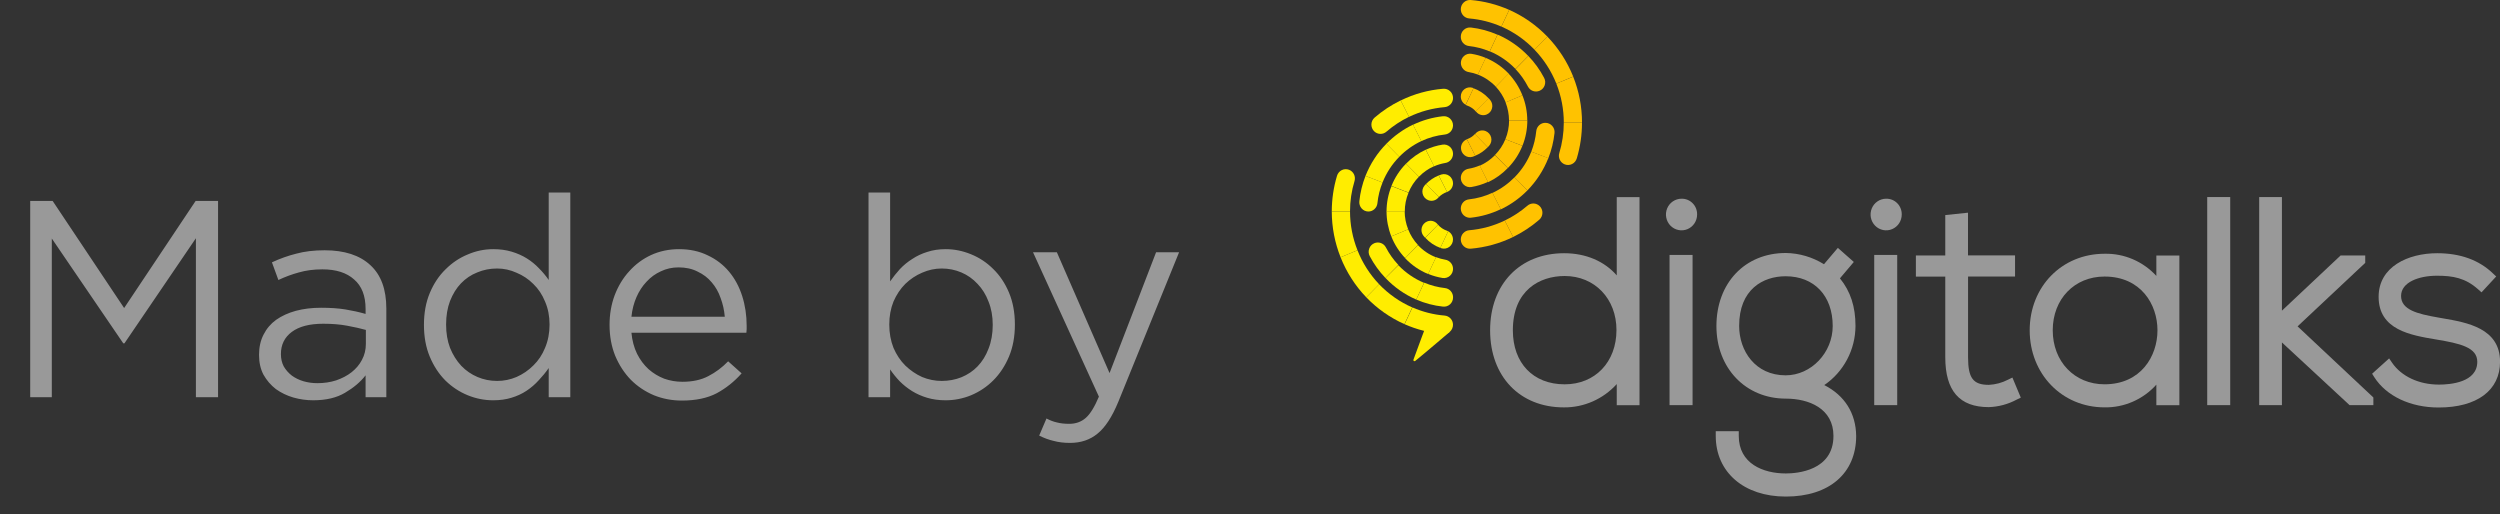 <svg width="107" height="22" viewBox="0 0 107 22" fill="none" xmlns="http://www.w3.org/2000/svg">
<rect x="0" y="0" width="107" height="22" fill="#333333" stroke="none"/>
<g clip-path="url(#clip0)">
<path d="M69.197 11.786C68.67 11.183 67.88 10.838 66.945 10.838C65.05 10.838 63.777 12.163 63.777 14.137C63.777 16.111 65.045 17.436 66.933 17.436C67.358 17.44 67.779 17.353 68.169 17.181C68.559 17.009 68.909 16.756 69.197 16.438V17.343H70.171V8.436H69.197V11.786ZM69.185 14.125C69.185 15.493 68.273 16.449 66.968 16.449C65.621 16.449 64.75 15.544 64.75 14.137C64.75 12.423 65.896 11.813 66.968 11.813C68.253 11.813 69.185 12.785 69.185 14.125Z" fill="white" fill-opacity="0.5"/>
<path d="M71.969 8.505C71.838 8.505 71.709 8.545 71.599 8.619C71.489 8.693 71.404 8.799 71.353 8.923C71.303 9.046 71.29 9.182 71.316 9.314C71.341 9.445 71.405 9.566 71.498 9.66C71.591 9.755 71.71 9.819 71.839 9.845C71.969 9.872 72.103 9.858 72.225 9.807C72.346 9.756 72.451 9.669 72.524 9.558C72.597 9.446 72.636 9.316 72.636 9.182C72.638 9.092 72.622 9.003 72.59 8.92C72.557 8.837 72.508 8.762 72.445 8.699C72.383 8.635 72.309 8.586 72.227 8.552C72.145 8.519 72.058 8.503 71.969 8.505Z" fill="white" fill-opacity="0.5"/>
<path d="M72.442 10.911H71.457V17.34H72.442V10.911Z" fill="white" fill-opacity="0.5"/>
<path d="M78.078 16.481C78.488 16.203 78.823 15.827 79.056 15.386C79.29 14.946 79.412 14.454 79.415 13.954C79.415 13.125 79.202 12.471 78.749 11.913L79.343 11.212L78.66 10.609L78.066 11.309C77.574 11.003 77.01 10.837 76.433 10.828C74.681 10.828 73.463 12.115 73.463 13.957C73.463 15.756 74.715 17.061 76.433 17.061C77.419 17.061 78.472 17.48 78.472 18.657C78.472 20.148 76.911 20.264 76.433 20.264C75.459 20.264 74.419 19.842 74.419 18.657V18.454H73.434V18.657C73.434 20.21 74.639 21.253 76.433 21.253C78.29 21.253 79.444 20.258 79.444 18.657C79.432 17.687 78.954 16.927 78.078 16.481ZM76.425 11.824C77.649 11.824 78.44 12.661 78.44 13.954C78.44 15.095 77.518 16.064 76.425 16.064C75.119 16.064 74.436 15.009 74.436 13.954C74.431 12.383 75.459 11.824 76.421 11.824H76.425Z" fill="white" fill-opacity="0.5"/>
<path d="M81.201 10.911H80.217V17.34H81.201V10.911Z" fill="white" fill-opacity="0.5"/>
<path d="M80.727 8.505C80.595 8.505 80.466 8.545 80.357 8.619C80.247 8.693 80.162 8.799 80.111 8.923C80.061 9.046 80.048 9.182 80.073 9.314C80.099 9.445 80.163 9.566 80.256 9.66C80.349 9.755 80.468 9.819 80.597 9.845C80.727 9.872 80.861 9.858 80.982 9.807C81.104 9.756 81.208 9.669 81.282 9.558C81.355 9.446 81.394 9.316 81.394 9.182C81.396 9.092 81.38 9.003 81.347 8.92C81.314 8.837 81.266 8.762 81.203 8.699C81.141 8.635 81.067 8.586 80.985 8.552C80.903 8.519 80.815 8.503 80.727 8.505Z" fill="white" fill-opacity="0.5"/>
<path d="M85.947 16.249C85.691 16.382 85.411 16.458 85.124 16.472C84.45 16.472 84.233 16.184 84.233 15.291V11.836H86.244V10.932H84.23V9.103L83.258 9.205V10.934H82V11.838H83.258V15.292C83.258 16.727 83.866 17.425 85.12 17.425C85.539 17.411 85.949 17.3 86.319 17.101L86.49 17.018L86.131 16.159L85.947 16.249Z" fill="white" fill-opacity="0.5"/>
<path d="M92.292 11.809C92.009 11.501 91.665 11.258 91.283 11.094C90.901 10.931 90.489 10.851 90.074 10.861C88.249 10.861 86.871 12.269 86.871 14.136C86.871 16.003 88.249 17.435 90.074 17.435C90.49 17.442 90.904 17.359 91.286 17.191C91.669 17.024 92.012 16.776 92.292 16.463V17.342H93.277V10.937H92.292V11.809ZM90.074 11.836C91.631 11.836 92.34 13.028 92.34 14.136C92.34 15.244 91.631 16.448 90.074 16.448C88.79 16.448 87.857 15.476 87.857 14.136C87.857 12.796 88.79 11.836 90.074 11.836Z" fill="white" fill-opacity="0.5"/>
<path d="M95.453 8.434H94.469V17.34H95.453V8.434Z" fill="white" fill-opacity="0.5"/>
<path d="M101.232 11.25V10.935H100.177L97.666 13.297V8.434H96.693V17.339H97.666V14.656L100.561 17.339H101.58V17.012L98.336 13.968L101.232 11.25Z" fill="white" fill-opacity="0.5"/>
<path d="M104.561 13.626L104.328 13.585C103.472 13.435 102.766 13.261 102.766 12.668C102.766 12.074 103.536 11.801 104.301 11.801C104.987 11.801 105.52 11.897 106.061 12.381L106.209 12.512L106.837 11.833L106.689 11.694C106.095 11.126 105.294 10.838 104.313 10.838C103.064 10.838 101.805 11.415 101.805 12.704C101.805 14.119 103.171 14.346 104.27 14.53C105.299 14.701 106.028 14.869 106.028 15.484C106.028 16.366 104.879 16.461 104.386 16.461C103.532 16.461 102.784 16.111 102.383 15.528L102.255 15.34L101.527 15.995L101.621 16.146C102.142 16.957 103.17 17.441 104.372 17.441C106.019 17.441 107.002 16.706 107.002 15.481C107.002 14.048 105.591 13.804 104.561 13.626Z" fill="white" fill-opacity="0.5"/>
<path d="M65.37 5.152H64.589C64.589 5.429 64.535 5.703 64.43 5.959L65.16 6.24C65.299 5.895 65.37 5.525 65.37 5.152Z" fill="#FFC200"/>
<path d="M65.159 6.241L64.43 5.959C64.327 6.212 64.175 6.441 63.984 6.634L64.535 7.193C64.804 6.921 65.016 6.597 65.159 6.241Z" fill="#FFC200"/>
<path d="M63.332 7.082C63.18 7.148 63.02 7.195 62.857 7.222C62.764 7.236 62.679 7.283 62.618 7.355C62.556 7.427 62.522 7.519 62.522 7.614C62.522 7.671 62.534 7.727 62.557 7.778C62.58 7.83 62.614 7.876 62.656 7.913C62.699 7.95 62.748 7.978 62.802 7.994C62.855 8.01 62.912 8.014 62.967 8.006C63.215 7.965 63.456 7.891 63.684 7.786L63.332 7.082Z" fill="#FFC200"/>
<path d="M64.532 7.193L63.981 6.642C63.795 6.833 63.575 6.986 63.332 7.094L63.688 7.798C64.004 7.65 64.29 7.446 64.532 7.193Z" fill="#FFC200"/>
<path d="M64.022 3.712C64.203 3.906 64.346 4.133 64.443 4.381L65.159 4.08C65.022 3.733 64.82 3.417 64.565 3.148L64.022 3.712Z" fill="#FFC200"/>
<path d="M65.159 4.08L64.438 4.381C64.534 4.627 64.584 4.888 64.586 5.152H65.367C65.366 4.784 65.296 4.42 65.159 4.08Z" fill="#FFC200"/>
<path d="M63.252 3.192C63.544 3.305 63.807 3.483 64.023 3.712L64.573 3.153C64.295 2.86 63.959 2.629 63.587 2.477L63.252 3.192Z" fill="#FFC200"/>
<path d="M62.971 2.302C62.916 2.294 62.859 2.298 62.806 2.314C62.752 2.33 62.702 2.358 62.66 2.395C62.618 2.432 62.584 2.478 62.561 2.529C62.538 2.581 62.526 2.637 62.525 2.694C62.526 2.789 62.561 2.88 62.622 2.952C62.684 3.024 62.768 3.071 62.861 3.085C62.995 3.108 63.127 3.144 63.254 3.192L63.59 2.477C63.391 2.394 63.183 2.336 62.971 2.302Z" fill="#FFC200"/>
<path d="M63.066 3.778L62.732 4.491C62.753 4.503 62.775 4.513 62.798 4.52C62.94 4.569 63.067 4.656 63.166 4.771L63.717 4.211C63.537 4.016 63.314 3.868 63.066 3.778Z" fill="#FFC200"/>
<path d="M63.023 3.756C62.965 3.738 62.904 3.733 62.844 3.744C62.784 3.754 62.727 3.779 62.678 3.816C62.629 3.853 62.59 3.901 62.562 3.956C62.535 4.011 62.521 4.072 62.522 4.134C62.522 4.206 62.542 4.276 62.579 4.338C62.615 4.399 62.668 4.449 62.731 4.482L63.065 3.778L63.023 3.756Z" fill="#FFC200"/>
<path d="M63.164 4.764L63.183 4.786C63.236 4.851 63.307 4.898 63.388 4.918C63.468 4.939 63.552 4.933 63.629 4.901C63.685 4.878 63.735 4.841 63.776 4.795C63.816 4.749 63.844 4.693 63.859 4.633C63.875 4.574 63.876 4.511 63.863 4.451C63.85 4.39 63.823 4.334 63.785 4.286C63.762 4.257 63.739 4.23 63.713 4.203L63.164 4.764Z" fill="#FFC200"/>
<path d="M63.674 6.302L63.126 5.737C63.031 5.838 62.914 5.915 62.783 5.959L63.141 6.666C63.341 6.582 63.522 6.458 63.674 6.302Z" fill="#FFC200"/>
<path d="M62.783 5.962C62.709 5.99 62.646 6.041 62.6 6.106C62.555 6.172 62.53 6.25 62.529 6.33C62.529 6.391 62.543 6.452 62.57 6.508C62.597 6.563 62.637 6.611 62.686 6.648C62.735 6.685 62.791 6.71 62.851 6.721C62.911 6.731 62.973 6.727 63.031 6.709L63.141 6.667L62.783 5.962Z" fill="#FFC200"/>
<path d="M63.583 5.609C63.511 5.58 63.432 5.574 63.357 5.592C63.282 5.609 63.213 5.65 63.161 5.707C63.151 5.72 63.139 5.733 63.127 5.743L63.675 6.303C63.696 6.281 63.716 6.26 63.736 6.238C63.777 6.19 63.807 6.133 63.822 6.071C63.837 6.009 63.837 5.945 63.822 5.883C63.807 5.821 63.777 5.764 63.735 5.716C63.694 5.669 63.642 5.632 63.583 5.609Z" fill="#FFC200"/>
<path d="M62.884 9.854C62.786 9.861 62.694 9.906 62.627 9.979C62.559 10.053 62.522 10.149 62.522 10.249C62.522 10.304 62.533 10.358 62.555 10.408C62.577 10.458 62.609 10.503 62.649 10.54C62.689 10.578 62.736 10.606 62.787 10.624C62.838 10.641 62.892 10.648 62.946 10.644C63.576 10.59 64.192 10.421 64.762 10.143L64.404 9.439C63.926 9.669 63.411 9.81 62.884 9.854Z" fill="#FFC200"/>
<path d="M65.371 8.806C65.077 9.058 64.752 9.271 64.404 9.439L64.762 10.143C65.165 9.945 65.541 9.697 65.882 9.403C65.922 9.367 65.955 9.324 65.978 9.275C66.001 9.225 66.014 9.172 66.016 9.118C66.018 9.063 66.008 9.009 65.989 8.959C65.969 8.908 65.939 8.862 65.901 8.824C65.831 8.754 65.738 8.713 65.639 8.709C65.541 8.706 65.445 8.74 65.371 8.806Z" fill="#FFC200"/>
<path d="M66.228 1.568L65.676 2.127C66.078 2.545 66.396 3.038 66.611 3.579L67.333 3.277C67.078 2.64 66.702 2.06 66.228 1.568Z" fill="#FFC200"/>
<path d="M67.709 5.249H66.93C66.93 5.691 66.865 6.131 66.737 6.554C66.709 6.65 66.718 6.753 66.761 6.842C66.805 6.932 66.881 7.001 66.973 7.036C67.023 7.056 67.077 7.064 67.131 7.061C67.185 7.059 67.237 7.045 67.285 7.02C67.334 6.996 67.376 6.962 67.411 6.92C67.446 6.878 67.471 6.83 67.487 6.777C67.635 6.282 67.71 5.767 67.709 5.249Z" fill="#FFC200"/>
<path d="M66.611 3.58C66.822 4.11 66.931 4.677 66.931 5.25H67.71C67.711 4.575 67.583 3.906 67.333 3.281L66.611 3.58Z" fill="#FFC200"/>
<path d="M66.229 1.569C65.762 1.084 65.207 0.694 64.595 0.422L64.26 1.138C64.792 1.37 65.274 1.707 65.678 2.128L66.229 1.569Z" fill="#FFC200"/>
<path d="M62.946 0C62.892 -0.004 62.838 0.003 62.787 0.02C62.736 0.038 62.689 0.066 62.649 0.104C62.609 0.141 62.577 0.186 62.555 0.236C62.533 0.286 62.522 0.34 62.522 0.395C62.522 0.495 62.559 0.591 62.627 0.665C62.694 0.738 62.786 0.783 62.884 0.79C63.357 0.83 63.821 0.947 64.257 1.138L64.593 0.422C64.07 0.191 63.514 0.048 62.946 0Z" fill="#FFC200"/>
<path d="M66.269 6.766L65.539 6.491C65.376 6.903 65.132 7.277 64.822 7.59L65.373 8.149C65.761 7.754 66.065 7.283 66.269 6.766Z" fill="#FFC200"/>
<path d="M65.753 5.601C65.723 5.906 65.651 6.206 65.539 6.491L66.268 6.773C66.405 6.426 66.494 6.062 66.534 5.691C66.539 5.636 66.533 5.58 66.516 5.528C66.499 5.476 66.471 5.427 66.434 5.387C66.397 5.346 66.353 5.313 66.303 5.291C66.253 5.268 66.199 5.257 66.145 5.257C66.049 5.255 65.957 5.289 65.884 5.353C65.812 5.416 65.765 5.504 65.753 5.601Z" fill="#FFC200"/>
<path d="M65.374 8.149L64.823 7.588C64.549 7.866 64.229 8.093 63.877 8.257L64.235 8.961C64.658 8.759 65.043 8.484 65.374 8.149Z" fill="#FFC200"/>
<path d="M63.876 8.251C63.556 8.4 63.215 8.496 62.866 8.533C62.771 8.544 62.684 8.59 62.62 8.662C62.557 8.734 62.522 8.828 62.522 8.925C62.521 8.98 62.533 9.035 62.555 9.085C62.577 9.136 62.609 9.181 62.65 9.218C62.69 9.255 62.738 9.283 62.79 9.301C62.842 9.318 62.896 9.324 62.951 9.318C63.395 9.271 63.829 9.147 64.234 8.953L63.876 8.251Z" fill="#FFC200"/>
<path d="M65.413 2.396L64.863 2.956C65.076 3.18 65.256 3.434 65.398 3.709C65.444 3.795 65.519 3.861 65.61 3.894C65.701 3.927 65.8 3.924 65.889 3.887C65.941 3.866 65.988 3.835 66.026 3.794C66.065 3.753 66.094 3.705 66.113 3.652C66.131 3.599 66.138 3.542 66.134 3.486C66.129 3.43 66.112 3.375 66.085 3.326C65.906 2.985 65.679 2.672 65.413 2.396Z" fill="#FFC200"/>
<path d="M62.951 1.177C62.896 1.171 62.842 1.177 62.79 1.195C62.738 1.212 62.69 1.24 62.65 1.278C62.609 1.315 62.577 1.36 62.555 1.411C62.533 1.461 62.522 1.516 62.522 1.572C62.52 1.669 62.555 1.764 62.618 1.838C62.682 1.911 62.77 1.958 62.866 1.969C63.172 2.003 63.472 2.08 63.757 2.2L64.093 1.486C63.729 1.326 63.344 1.222 62.951 1.177Z" fill="#FFC200"/>
<path d="M65.411 2.396C65.038 2.006 64.591 1.695 64.097 1.481L63.762 2.196C64.175 2.369 64.549 2.625 64.861 2.949L65.411 2.396Z" fill="#FFC200"/>
<path d="M59.344 9.053H60.125C60.124 8.777 60.178 8.503 60.284 8.249L59.555 7.967C59.415 8.312 59.344 8.681 59.344 9.053Z" fill="#FFED00"/>
<path d="M59.555 7.959L60.284 8.241C60.387 7.988 60.538 7.758 60.729 7.564L60.177 7.005C59.909 7.278 59.697 7.602 59.555 7.959Z" fill="#FFED00"/>
<path d="M61.379 7.118C61.531 7.051 61.691 7.004 61.854 6.976C61.947 6.963 62.031 6.916 62.093 6.844C62.154 6.773 62.189 6.681 62.19 6.586C62.19 6.529 62.179 6.472 62.156 6.42C62.133 6.368 62.099 6.321 62.057 6.283C62.015 6.246 61.965 6.218 61.911 6.202C61.857 6.186 61.8 6.181 61.744 6.19C61.496 6.229 61.254 6.303 61.025 6.408L61.379 7.118Z" fill="#FFED00"/>
<path d="M60.178 7.006L60.73 7.565C60.916 7.373 61.136 7.219 61.379 7.113L61.021 6.407C60.707 6.553 60.421 6.756 60.178 7.006Z" fill="#FFED00"/>
<path d="M60.69 10.486C60.509 10.292 60.366 10.064 60.269 9.815L59.547 10.117C59.684 10.463 59.886 10.778 60.141 11.047L60.69 10.486Z" fill="#FFED00"/>
<path d="M59.547 10.116L60.269 9.814C60.172 9.569 60.121 9.308 60.12 9.044H59.344C59.343 9.411 59.413 9.775 59.547 10.116Z" fill="#FFED00"/>
<path d="M61.46 11.012C61.168 10.9 60.905 10.722 60.69 10.492L60.139 11.051C60.417 11.345 60.753 11.575 61.125 11.729L61.46 11.012Z" fill="#FFED00"/>
<path d="M61.745 11.898C61.8 11.906 61.856 11.902 61.91 11.886C61.964 11.871 62.014 11.843 62.056 11.806C62.098 11.769 62.132 11.723 62.155 11.672C62.178 11.62 62.19 11.564 62.19 11.507C62.19 11.412 62.156 11.32 62.094 11.248C62.033 11.177 61.949 11.129 61.856 11.115C61.722 11.092 61.59 11.056 61.462 11.007L61.127 11.724C61.325 11.806 61.533 11.864 61.745 11.898Z" fill="#FFED00"/>
<path d="M61.646 10.61L61.98 9.898C61.96 9.886 61.938 9.876 61.915 9.869C61.773 9.82 61.645 9.733 61.547 9.617L61.002 10.178C61.18 10.372 61.401 10.521 61.646 10.61Z" fill="#FFED00"/>
<path d="M61.687 10.625C61.745 10.643 61.806 10.647 61.866 10.637C61.926 10.626 61.983 10.602 62.032 10.565C62.081 10.528 62.12 10.48 62.148 10.425C62.175 10.369 62.189 10.308 62.188 10.247C62.188 10.175 62.168 10.105 62.132 10.043C62.095 9.982 62.043 9.932 61.981 9.898L61.647 10.611L61.687 10.625Z" fill="#FFED00"/>
<path d="M61.546 9.617L61.526 9.594C61.474 9.529 61.402 9.483 61.322 9.462C61.242 9.442 61.157 9.448 61.081 9.48C61.025 9.503 60.974 9.539 60.934 9.585C60.894 9.632 60.865 9.687 60.85 9.747C60.835 9.807 60.834 9.869 60.847 9.93C60.86 9.99 60.887 10.046 60.925 10.094C60.947 10.123 60.971 10.15 60.996 10.177L61.546 9.617Z" fill="#FFED00"/>
<path d="M61.033 7.874L61.586 8.433C61.683 8.333 61.803 8.259 61.934 8.217L61.575 7.509C61.372 7.592 61.188 7.716 61.033 7.874Z" fill="#FFED00"/>
<path d="M61.936 8.215C62.01 8.187 62.073 8.137 62.119 8.071C62.164 8.005 62.189 7.928 62.19 7.847C62.19 7.786 62.176 7.725 62.149 7.67C62.122 7.615 62.083 7.567 62.034 7.53C61.985 7.493 61.929 7.469 61.869 7.458C61.809 7.447 61.748 7.451 61.69 7.469C61.651 7.481 61.615 7.495 61.578 7.51L61.936 8.215Z" fill="#FFED00"/>
<path d="M61.129 8.568C61.201 8.596 61.28 8.602 61.355 8.584C61.431 8.567 61.499 8.526 61.551 8.468L61.585 8.432L61.033 7.873C61.012 7.894 60.993 7.915 60.973 7.938C60.932 7.986 60.903 8.043 60.888 8.105C60.873 8.168 60.873 8.232 60.889 8.294C60.904 8.356 60.934 8.414 60.976 8.461C61.018 8.509 61.07 8.545 61.129 8.568Z" fill="#FFED00"/>
<path d="M61.828 4.586C61.926 4.579 62.018 4.534 62.085 4.461C62.152 4.389 62.19 4.293 62.19 4.193C62.19 4.138 62.179 4.084 62.157 4.034C62.136 3.983 62.104 3.939 62.064 3.902C62.024 3.865 61.977 3.836 61.926 3.819C61.875 3.801 61.821 3.795 61.767 3.799C61.136 3.851 60.521 4.02 59.951 4.3L60.307 5.002C60.786 4.772 61.301 4.631 61.828 4.586Z" fill="#FFED00"/>
<path d="M59.34 5.635C59.634 5.382 59.958 5.168 60.306 5L59.949 4.298C59.546 4.494 59.17 4.742 58.83 5.036C58.789 5.072 58.756 5.116 58.733 5.165C58.71 5.214 58.697 5.267 58.696 5.321C58.694 5.376 58.703 5.43 58.723 5.48C58.742 5.531 58.772 5.577 58.81 5.615C58.88 5.686 58.973 5.727 59.072 5.731C59.17 5.734 59.266 5.7 59.34 5.635Z" fill="#FFED00"/>
<path d="M58.477 12.726L59.028 12.167C58.628 11.747 58.313 11.253 58.1 10.711L57.377 11.012C57.63 11.651 58.004 12.233 58.477 12.726Z" fill="#FFED00"/>
<path d="M57 9.054H57.781C57.78 8.611 57.845 8.171 57.974 7.748C58.002 7.653 57.993 7.55 57.95 7.46C57.906 7.371 57.83 7.301 57.738 7.266C57.688 7.247 57.634 7.238 57.58 7.241C57.526 7.243 57.474 7.257 57.425 7.282C57.377 7.306 57.334 7.34 57.3 7.382C57.265 7.424 57.239 7.473 57.224 7.525C57.075 8.021 57 8.536 57 9.054Z" fill="#FFED00"/>
<path d="M58.1 10.71C57.891 10.184 57.782 9.621 57.781 9.053H57C57.001 9.724 57.129 10.389 57.377 11.012L58.1 10.71Z" fill="#FFED00"/>
<path d="M58.477 12.726C58.944 13.211 59.498 13.6 60.11 13.873L60.444 13.157C59.912 12.924 59.431 12.588 59.026 12.167L58.477 12.726Z" fill="#FFED00"/>
<path d="M61.764 14.293C61.818 14.298 61.872 14.292 61.923 14.274C61.975 14.257 62.022 14.229 62.062 14.191C62.102 14.155 62.134 14.109 62.155 14.059C62.177 14.009 62.188 13.955 62.188 13.9C62.188 13.8 62.151 13.704 62.084 13.632C62.017 13.559 61.925 13.514 61.828 13.506C61.354 13.467 60.889 13.349 60.453 13.158L60.117 13.876C60.639 14.107 61.196 14.248 61.764 14.293Z" fill="#FFED00"/>
<path d="M58.443 7.529L59.172 7.811C59.336 7.399 59.58 7.025 59.89 6.71L59.339 6.151C58.951 6.544 58.647 7.013 58.443 7.529Z" fill="#FFED00"/>
<path d="M58.954 8.694C58.985 8.391 59.058 8.093 59.172 7.811L58.443 7.529C58.307 7.876 58.218 8.24 58.18 8.611C58.174 8.667 58.179 8.723 58.196 8.776C58.212 8.829 58.24 8.878 58.276 8.92C58.313 8.961 58.357 8.995 58.407 9.018C58.457 9.041 58.511 9.053 58.566 9.053C58.663 9.053 58.757 9.016 58.828 8.949C58.9 8.883 58.945 8.792 58.954 8.694Z" fill="#FFED00"/>
<path d="M59.338 6.152L59.889 6.711C60.162 6.432 60.482 6.204 60.833 6.039L60.477 5.335C60.053 5.538 59.668 5.815 59.338 6.152Z" fill="#FFED00"/>
<path d="M60.833 6.039C61.153 5.889 61.495 5.794 61.845 5.757C61.939 5.746 62.026 5.701 62.09 5.629C62.153 5.557 62.188 5.465 62.189 5.368C62.189 5.313 62.178 5.258 62.156 5.207C62.133 5.157 62.101 5.112 62.061 5.074C62.02 5.037 61.973 5.009 61.921 4.992C61.869 4.975 61.814 4.969 61.76 4.975C61.316 5.022 60.882 5.146 60.478 5.339L60.833 6.039Z" fill="#FFED00"/>
<path d="M59.298 11.899L59.85 11.34C59.638 11.115 59.458 10.862 59.314 10.586C59.269 10.5 59.194 10.435 59.103 10.402C59.013 10.369 58.913 10.371 58.824 10.408C58.773 10.429 58.727 10.46 58.688 10.5C58.65 10.54 58.62 10.588 58.602 10.641C58.583 10.694 58.575 10.75 58.579 10.805C58.583 10.861 58.599 10.915 58.626 10.965C58.805 11.306 59.032 11.621 59.298 11.899Z" fill="#FFED00"/>
<path d="M61.76 13.123C61.815 13.129 61.87 13.123 61.923 13.106C61.976 13.088 62.024 13.06 62.065 13.022C62.105 12.984 62.138 12.938 62.16 12.886C62.181 12.835 62.192 12.779 62.191 12.723C62.191 12.626 62.157 12.532 62.093 12.46C62.03 12.387 61.943 12.341 61.848 12.33C61.541 12.296 61.241 12.218 60.957 12.098L60.615 12.821C60.98 12.979 61.366 13.081 61.76 13.123Z" fill="#FFED00"/>
<path d="M59.299 11.899C59.672 12.292 60.12 12.606 60.614 12.821L60.949 12.105C60.536 11.933 60.162 11.677 59.851 11.352L59.299 11.899Z" fill="#FFED00"/>
<path d="M61.864 13.906C61.733 13.803 61.593 13.711 61.447 13.633C61.437 13.633 61.074 13.836 61.074 13.836C61.074 13.836 60.644 14.977 60.495 15.396C60.492 15.406 60.491 15.416 60.494 15.426C60.497 15.436 60.503 15.444 60.511 15.45C60.52 15.457 60.53 15.46 60.54 15.46C60.551 15.46 60.561 15.457 60.569 15.45C60.944 15.149 62.039 14.214 62.039 14.214C62.004 14.1 61.944 13.994 61.864 13.906Z" fill="#FFED00"/>
</g>
<path d="M8.385 10.196V17H9.333V8.6H8.373L5.313 13.184L2.253 8.6H1.293V17H2.217V10.208L5.277 14.696H5.325L8.385 10.196ZM13.799 11.528C14.383 11.528 14.835 11.672 15.155 11.96C15.483 12.24 15.647 12.66 15.647 13.22V13.436C15.367 13.356 15.079 13.292 14.783 13.244C14.487 13.196 14.139 13.172 13.739 13.172C13.347 13.172 12.987 13.216 12.659 13.304C12.339 13.392 12.059 13.52 11.819 13.688C11.587 13.856 11.407 14.068 11.279 14.324C11.151 14.572 11.087 14.86 11.087 15.188C11.087 15.516 11.151 15.8 11.279 16.04C11.415 16.28 11.591 16.484 11.807 16.652C12.031 16.812 12.279 16.932 12.551 17.012C12.831 17.092 13.115 17.132 13.403 17.132C13.955 17.132 14.411 17.024 14.771 16.808C15.139 16.592 15.431 16.344 15.647 16.064V17H16.535V13.208C16.535 12.384 16.307 11.764 15.851 11.348C15.395 10.924 14.743 10.712 13.895 10.712C13.439 10.712 13.035 10.76 12.683 10.856C12.331 10.944 11.983 11.068 11.639 11.228L11.915 11.984C12.203 11.848 12.495 11.74 12.791 11.66C13.095 11.572 13.431 11.528 13.799 11.528ZM13.835 13.856C14.219 13.856 14.559 13.884 14.855 13.94C15.159 13.996 15.427 14.056 15.659 14.12V14.72C15.659 14.968 15.603 15.196 15.491 15.404C15.387 15.604 15.239 15.78 15.047 15.932C14.863 16.076 14.643 16.192 14.387 16.28C14.139 16.36 13.871 16.4 13.583 16.4C13.375 16.4 13.175 16.372 12.983 16.316C12.799 16.26 12.635 16.18 12.491 16.076C12.347 15.964 12.231 15.832 12.143 15.68C12.063 15.528 12.023 15.352 12.023 15.152C12.023 14.752 12.179 14.436 12.491 14.204C12.803 13.972 13.251 13.856 13.835 13.856ZM24.409 17V8.24H23.485V11.984C23.365 11.808 23.225 11.64 23.065 11.48C22.913 11.32 22.741 11.18 22.549 11.06C22.357 10.94 22.141 10.844 21.901 10.772C21.661 10.7 21.397 10.664 21.109 10.664C20.733 10.664 20.369 10.74 20.017 10.892C19.665 11.036 19.349 11.248 19.069 11.528C18.789 11.8 18.565 12.136 18.397 12.536C18.229 12.936 18.145 13.392 18.145 13.904C18.145 14.416 18.229 14.872 18.397 15.272C18.565 15.672 18.789 16.012 19.069 16.292C19.349 16.564 19.665 16.772 20.017 16.916C20.369 17.06 20.733 17.132 21.109 17.132C21.397 17.132 21.657 17.096 21.889 17.024C22.129 16.952 22.345 16.852 22.537 16.724C22.729 16.596 22.901 16.448 23.053 16.28C23.213 16.112 23.357 15.936 23.485 15.752V17H24.409ZM23.521 13.892C23.521 14.252 23.457 14.584 23.329 14.888C23.209 15.184 23.041 15.436 22.825 15.644C22.617 15.852 22.377 16.016 22.105 16.136C21.841 16.248 21.565 16.304 21.277 16.304C20.981 16.304 20.701 16.248 20.437 16.136C20.173 16.024 19.941 15.864 19.741 15.656C19.541 15.44 19.381 15.184 19.261 14.888C19.149 14.592 19.093 14.26 19.093 13.892C19.093 13.516 19.149 13.18 19.261 12.884C19.381 12.58 19.537 12.328 19.729 12.128C19.929 11.92 20.161 11.764 20.425 11.66C20.689 11.548 20.973 11.492 21.277 11.492C21.565 11.492 21.841 11.552 22.105 11.672C22.377 11.784 22.617 11.944 22.825 12.152C23.041 12.36 23.209 12.612 23.329 12.908C23.457 13.204 23.521 13.532 23.521 13.892ZM27.025 14.24H31.945C31.953 14.184 31.957 14.132 31.957 14.084C31.957 14.036 31.957 13.992 31.957 13.952C31.957 13.496 31.893 13.068 31.765 12.668C31.637 12.268 31.449 11.92 31.201 11.624C30.953 11.328 30.649 11.096 30.289 10.928C29.929 10.752 29.521 10.664 29.065 10.664C28.633 10.664 28.233 10.748 27.865 10.916C27.505 11.084 27.193 11.316 26.929 11.612C26.665 11.9 26.457 12.244 26.305 12.644C26.161 13.036 26.089 13.456 26.089 13.904C26.089 14.384 26.169 14.824 26.329 15.224C26.497 15.624 26.721 15.968 27.001 16.256C27.281 16.536 27.609 16.756 27.985 16.916C28.361 17.068 28.761 17.144 29.185 17.144C29.777 17.144 30.273 17.04 30.673 16.832C31.073 16.616 31.429 16.332 31.741 15.98L31.165 15.464C30.909 15.728 30.625 15.94 30.313 16.1C30.009 16.26 29.641 16.34 29.209 16.34C28.937 16.34 28.677 16.296 28.429 16.208C28.181 16.112 27.957 15.976 27.757 15.8C27.557 15.616 27.393 15.396 27.265 15.14C27.137 14.876 27.057 14.576 27.025 14.24ZM27.025 13.556C27.057 13.252 27.129 12.972 27.241 12.716C27.353 12.46 27.497 12.24 27.673 12.056C27.849 11.864 28.053 11.716 28.285 11.612C28.517 11.5 28.769 11.444 29.041 11.444C29.353 11.444 29.625 11.504 29.857 11.624C30.097 11.736 30.297 11.888 30.457 12.08C30.625 12.272 30.753 12.496 30.841 12.752C30.937 13.008 30.997 13.276 31.021 13.556H27.025ZM43.437 13.892C43.437 13.38 43.353 12.924 43.185 12.524C43.017 12.124 42.793 11.788 42.513 11.516C42.233 11.236 41.913 11.024 41.553 10.88C41.201 10.736 40.841 10.664 40.473 10.664C40.185 10.664 39.921 10.704 39.681 10.784C39.449 10.856 39.237 10.956 39.045 11.084C38.853 11.204 38.677 11.348 38.517 11.516C38.365 11.684 38.225 11.86 38.097 12.044V8.24H37.173V17H38.097V15.812C38.217 15.988 38.353 16.156 38.505 16.316C38.665 16.476 38.841 16.616 39.033 16.736C39.225 16.856 39.441 16.952 39.681 17.024C39.921 17.096 40.185 17.132 40.473 17.132C40.849 17.132 41.213 17.06 41.565 16.916C41.925 16.764 42.241 16.552 42.513 16.28C42.793 16 43.017 15.66 43.185 15.26C43.353 14.86 43.437 14.404 43.437 13.892ZM42.489 13.904C42.489 14.28 42.429 14.62 42.309 14.924C42.197 15.22 42.041 15.472 41.841 15.68C41.649 15.88 41.417 16.036 41.145 16.148C40.881 16.252 40.601 16.304 40.305 16.304C40.017 16.304 39.737 16.248 39.465 16.136C39.201 16.016 38.961 15.852 38.745 15.644C38.537 15.436 38.369 15.184 38.241 14.888C38.121 14.584 38.061 14.252 38.061 13.892C38.061 13.532 38.121 13.204 38.241 12.908C38.369 12.612 38.537 12.36 38.745 12.152C38.961 11.944 39.201 11.784 39.465 11.672C39.737 11.552 40.017 11.492 40.305 11.492C40.601 11.492 40.881 11.548 41.145 11.66C41.409 11.772 41.641 11.936 41.841 12.152C42.041 12.36 42.197 12.612 42.309 12.908C42.429 13.204 42.489 13.536 42.489 13.904ZM50.465 10.796H49.481L47.489 15.968L45.233 10.796H44.213L47.033 16.976C46.849 17.416 46.661 17.72 46.469 17.888C46.277 18.056 46.041 18.14 45.761 18.14C45.561 18.14 45.385 18.12 45.233 18.08C45.089 18.048 44.941 17.992 44.789 17.912L44.477 18.644C44.685 18.748 44.893 18.824 45.101 18.872C45.309 18.928 45.541 18.956 45.797 18.956C46.261 18.956 46.653 18.824 46.973 18.56C47.301 18.296 47.597 17.844 47.861 17.204L50.465 10.796Z" fill="white" fill-opacity="0.5"/>
<defs>
<clipPath id="clip0">
<rect width="50" height="21.25" fill="white" transform="translate(57)"/>
</clipPath>
</defs>
</svg>
